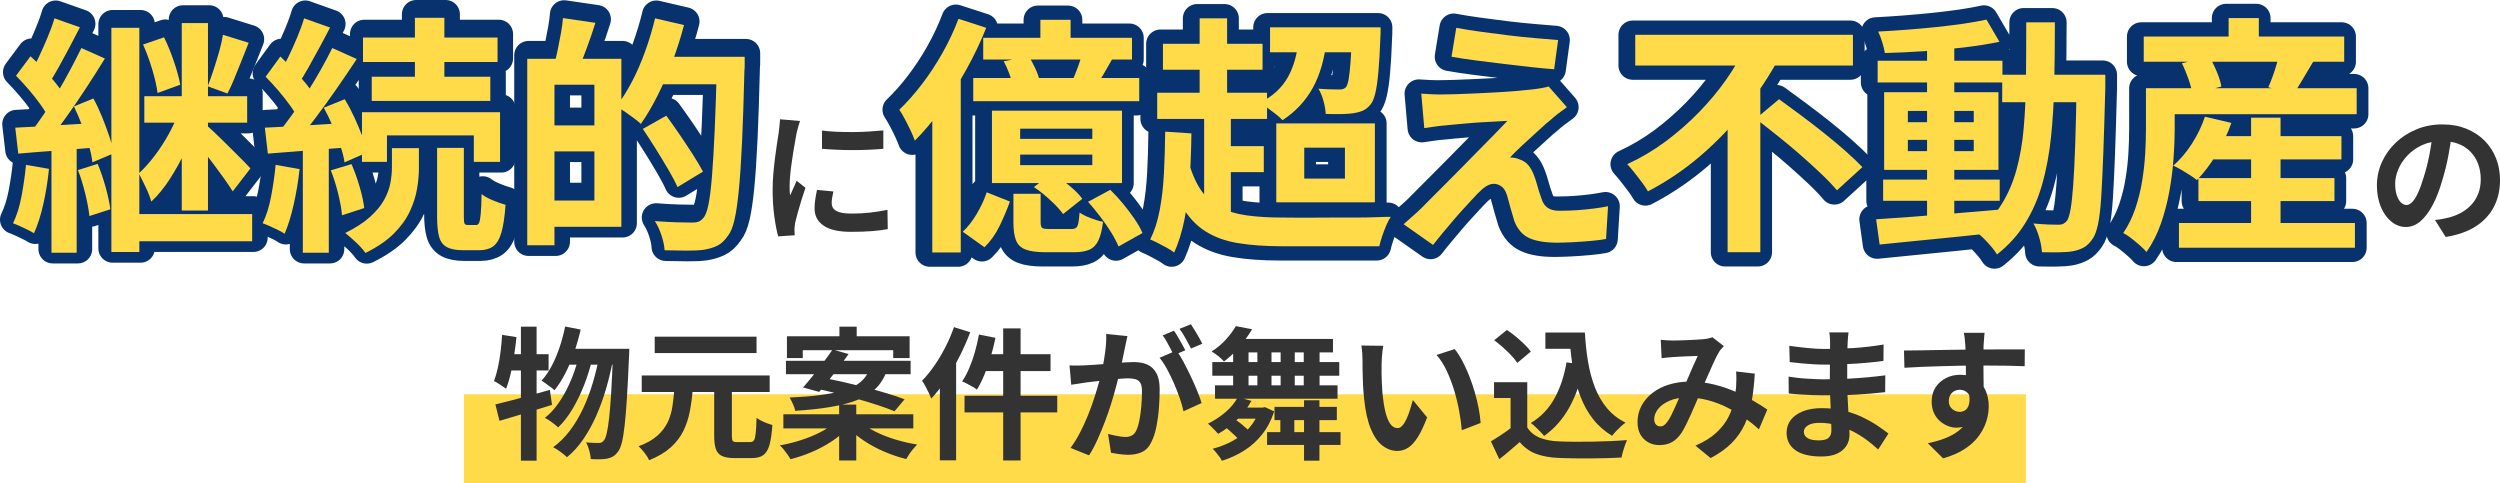 <?xml version="1.0" encoding="UTF-8"?>
<svg id="_繝｡繧､繝ｳ" data-name="繝｡繧､繝ｳ" xmlns="http://www.w3.org/2000/svg" viewBox="0 0 701.04 135.57">
  <defs>
    <style>
      .cls-1, .cls-2 {
        stroke-width: 0px;
      }

      .cls-1, .cls-3 {
        fill: #ffdb49;
      }

      .cls-2 {
        fill: #333;
      }

      .cls-3 {
        stroke: #07326e;
        stroke-linecap: round;
        stroke-linejoin: round;
        stroke-width: 8px;
      }
    </style>
  </defs>
  <g>
    <path class="cls-3" d="M7.64,45.23l6.44,1.12c-.33,3.36-.85,6.65-1.58,9.87-.72,3.22-1.6,5.95-2.62,8.19-.42-.28-.99-.59-1.71-.94-.72-.35-1.46-.7-2.21-1.05-.75-.35-1.4-.62-1.96-.81,1.03-2.1,1.82-4.62,2.38-7.56s.98-5.88,1.26-8.82ZM4.63,34.8c2.99-.14,6.5-.34,10.54-.6,4.04-.26,8.15-.5,12.35-.73l.14,6.86c-3.87.33-7.76.63-11.65.91-3.9.28-7.41.56-10.54.84l-.84-7.28ZM4.84,20.24l4.06-5.46c1.21,1.07,2.44,2.27,3.67,3.6,1.24,1.33,2.38,2.65,3.43,3.96,1.05,1.31,1.85,2.5,2.42,3.57l-4.41,6.23c-.51-1.12-1.27-2.38-2.27-3.78-1-1.4-2.11-2.81-3.33-4.23-1.21-1.42-2.4-2.72-3.57-3.89ZM15.62,4.14l7.14,2.52c-.93,1.82-1.9,3.68-2.9,5.56-1,1.89-1.98,3.7-2.94,5.43-.96,1.73-1.88,3.27-2.77,4.62l-5.53-2.24c.84-1.45,1.69-3.08,2.56-4.9.86-1.82,1.7-3.71,2.52-5.67.82-1.96,1.46-3.73,1.92-5.32ZM23.18,12.47l6.58,2.94c-1.63,2.66-3.4,5.44-5.29,8.33-1.89,2.89-3.78,5.66-5.67,8.29-1.89,2.64-3.67,4.98-5.35,7.04l-4.76-2.59c1.26-1.59,2.55-3.37,3.88-5.35,1.33-1.98,2.64-4.06,3.92-6.23,1.28-2.17,2.5-4.33,3.64-6.48,1.14-2.15,2.16-4.13,3.04-5.95ZM14.78,38.58h7.07v31.29h-7.07v-31.29ZM21.08,28.85l5.46-2.24c.89,1.63,1.7,3.37,2.45,5.21.75,1.84,1.41,3.64,2,5.39.58,1.75.99,3.35,1.23,4.79l-5.95,2.52c-.14-1.4-.48-3-1.02-4.79-.54-1.8-1.17-3.65-1.89-5.56-.72-1.91-1.48-3.69-2.27-5.32ZM22.2,46.7l5.53-1.75c.84,2.01,1.59,4.19,2.24,6.54.65,2.36,1.1,4.42,1.33,6.2l-5.88,1.89c-.19-1.77-.57-3.86-1.16-6.26-.58-2.4-1.27-4.61-2.06-6.62ZM31.58,6.8h7.84v62.86h-7.84V6.8ZM36.27,59.02h34.79v7.63h-34.79v-7.63ZM50.55,30.25l5.39,2.38c-.93,2.66-2.08,5.44-3.43,8.33-1.35,2.89-2.85,5.61-4.48,8.15-1.63,2.54-3.38,4.68-5.25,6.41-.33-1.17-.85-2.51-1.57-4.03-.72-1.52-1.37-2.81-1.93-3.88,1.49-1.35,2.98-3,4.44-4.94,1.47-1.94,2.8-3.99,3.99-6.16,1.19-2.17,2.13-4.26,2.83-6.26ZM40.47,11.49l5.88-2.03c1.03,2.1,1.96,4.39,2.8,6.86.84,2.47,1.42,4.62,1.75,6.44l-6.37,2.31c-.23-1.87-.73-4.07-1.5-6.62-.77-2.54-1.62-4.86-2.56-6.96ZM40.82,25.98h28.84v7.42h-28.84v-7.42ZM51.32,5.47h7.35v52.57h-7.35V5.47ZM57.97,33.89c.47.37,1.14.97,2.03,1.79.89.82,1.85,1.75,2.9,2.8s2.1,2.09,3.15,3.12c1.05,1.03,1.97,1.95,2.77,2.77.79.82,1.38,1.44,1.75,1.85l-4.97,6.44c-.61-.98-1.4-2.16-2.38-3.54-.98-1.38-2.03-2.81-3.15-4.3-1.12-1.49-2.22-2.89-3.29-4.2-1.07-1.31-1.98-2.4-2.73-3.29l3.92-3.43ZM62.87,8.76l7.21,2.24c-.65,1.68-1.33,3.38-2.03,5.11-.7,1.73-1.36,3.37-2,4.94-.63,1.56-1.27,2.95-1.92,4.17l-5.53-2.03c.51-1.31,1.05-2.81,1.61-4.51.56-1.7,1.08-3.42,1.57-5.15.49-1.73.85-3.31,1.08-4.76Z"/>
    <path class="cls-3" d="M77.64,45.23l6.72,1.19c-.37,3.36-.92,6.66-1.65,9.9-.72,3.24-1.58,5.99-2.56,8.23-.47-.33-1.07-.68-1.82-1.05-.75-.37-1.52-.74-2.31-1.08-.79-.35-1.47-.62-2.03-.81,1.03-2.1,1.82-4.62,2.38-7.56s.98-5.88,1.26-8.82ZM74.63,34.8c3.13-.14,6.81-.34,11.06-.6,4.25-.26,8.56-.52,12.95-.8l.14,6.86c-4.11.33-8.2.64-12.29.94-4.08.3-7.76.6-11.02.88l-.84-7.28ZM74.84,20.52l4.13-5.67c1.17,1.12,2.38,2.33,3.64,3.64,1.26,1.31,2.43,2.61,3.5,3.92,1.07,1.31,1.87,2.52,2.38,3.64l-4.48,6.37c-.51-1.12-1.27-2.38-2.27-3.78-1-1.4-2.11-2.81-3.33-4.23-1.21-1.42-2.4-2.72-3.57-3.88ZM93.53,12.47l6.86,3.08c-1.73,2.61-3.59,5.37-5.6,8.26-2.01,2.89-4.01,5.67-6.02,8.33-2.01,2.66-3.92,4.99-5.74,7l-4.83-2.66c1.31-1.59,2.67-3.37,4.1-5.35,1.42-1.98,2.82-4.06,4.2-6.23,1.38-2.17,2.67-4.33,3.89-6.48,1.21-2.15,2.26-4.13,3.15-5.95ZM85.62,4.14l7.28,2.59c-.93,1.82-1.91,3.67-2.94,5.56-1.03,1.89-2.03,3.71-3.01,5.46s-1.91,3.28-2.8,4.58l-5.6-2.31c.84-1.45,1.7-3.08,2.59-4.9.89-1.82,1.74-3.71,2.56-5.67.82-1.96,1.46-3.73,1.92-5.32ZM85.27,38.58h7.28v31.29h-7.28v-31.29ZM91.15,29.2l5.88-2.38c.93,1.54,1.82,3.22,2.66,5.04.84,1.82,1.59,3.58,2.24,5.29.65,1.7,1.12,3.23,1.4,4.58l-6.37,2.8c-.19-1.35-.58-2.92-1.19-4.69-.61-1.77-1.31-3.58-2.1-5.42-.79-1.84-1.63-3.58-2.52-5.22ZM93.11,46.77l5.81-1.75c.84,1.91,1.6,4.04,2.27,6.37.68,2.33,1.11,4.32,1.29,5.95l-6.23,2.03c-.14-1.68-.5-3.7-1.08-6.05-.58-2.36-1.27-4.54-2.06-6.54ZM110.26,40.54h7.56v5.67c0,1.77-.17,3.7-.52,5.77-.35,2.08-1.03,4.19-2.03,6.33-1,2.15-2.5,4.21-4.48,6.19-1.98,1.98-4.63,3.79-7.94,5.43-.61-.89-1.47-1.85-2.59-2.91-1.12-1.05-2.15-1.95-3.08-2.69,2.85-1.4,5.16-2.89,6.93-4.48,1.77-1.59,3.1-3.2,3.99-4.83.89-1.63,1.47-3.22,1.75-4.76s.42-2.99.42-4.34v-5.39ZM101.86,30.46h38.71v13.93h-7.35v-7.42h-24.36v7.42h-7v-13.93ZM102.14,9.53h37.73v6.86h-37.73v-6.86ZM104.59,20.52h33.25v6.79h-33.25v-6.79ZM116.7,4h8.26v19.81h-8.26V4ZM122.93,40.47h7.49v19.39c0,.98.07,1.6.21,1.85.14.26.44.38.91.38h2.38c.33,0,.58-.2.77-.59.19-.4.34-1.21.46-2.45.12-1.24.2-3.11.24-5.63.75.61,1.8,1.19,3.15,1.75,1.35.56,2.54.98,3.57,1.26-.23,3.31-.62,5.9-1.15,7.77-.54,1.87-1.31,3.16-2.31,3.89-1,.72-2.32,1.08-3.96,1.08h-4.48c-1.96,0-3.48-.29-4.55-.88-1.07-.58-1.8-1.55-2.17-2.91-.37-1.35-.56-3.2-.56-5.53v-19.39Z"/>
    <path class="cls-3" d="M148.2,15.48h7.63v52.29h-7.63V15.48ZM152.82,34.17h17.85v7.28h-17.85v-7.28ZM153.1,15.48h21.49v47.11h-21.49v-7.35h13.93V22.76h-13.93v-7.28ZM158.21,4.07l9.1,1.33c-.75,2.38-1.55,4.74-2.42,7.07-.86,2.33-1.65,4.32-2.35,5.95l-6.72-1.54c.33-1.21.64-2.57.94-4.06.3-1.49.59-3.01.88-4.55.28-1.54.47-2.94.56-4.2ZM184.04,4.14l8.12,1.89c-.89,3.41-1.97,6.81-3.25,10.22-1.28,3.41-2.68,6.61-4.2,9.62-1.52,3.01-3.07,5.63-4.66,7.88-.47-.47-1.13-1.02-2-1.65-.86-.63-1.73-1.25-2.59-1.85-.86-.61-1.62-1.07-2.27-1.4,1.54-2.01,3-4.33,4.38-6.96,1.38-2.64,2.61-5.48,3.71-8.54,1.1-3.06,2.02-6.12,2.77-9.21ZM180.61,35.15l6.58-3.71c1.17,1.59,2.4,3.34,3.71,5.25,1.31,1.91,2.54,3.78,3.71,5.6,1.17,1.82,2.12,3.43,2.87,4.83l-7.14,4.34c-.65-1.45-1.53-3.1-2.62-4.97-1.1-1.87-2.26-3.79-3.5-5.77-1.24-1.98-2.44-3.84-3.6-5.56ZM183.83,14.92h20.51v7.7h-20.51v-7.7ZM201.4,14.92h7.77v2.38c0,.61-.02,1.07-.07,1.4-.19,7.89-.41,14.57-.66,20.06-.26,5.48-.56,10.01-.91,13.58-.35,3.57-.76,6.36-1.23,8.36-.47,2.01-1.07,3.48-1.82,4.41-.93,1.35-1.94,2.29-3.01,2.8-1.07.51-2.31.89-3.71,1.12-1.35.19-3.02.27-5,.25-1.98-.02-4-.06-6.06-.1-.05-1.17-.33-2.53-.84-4.1-.51-1.56-1.14-2.93-1.89-4.09,2.24.19,4.33.3,6.27.35,1.94.05,3.35.07,4.23.07.7,0,1.27-.08,1.72-.25.44-.16.88-.48,1.29-.94.61-.61,1.11-1.85,1.5-3.75.4-1.89.73-4.56,1.02-8.02.28-3.45.54-7.82.77-13.09.23-5.27.44-11.55.63-18.83v-1.61Z"/>
  </g>
  <g>
    <path class="cls-3" d="M268.07,5.28l7.77,2.52c-1.54,3.87-3.38,7.75-5.53,11.62-2.15,3.87-4.45,7.52-6.9,10.96-2.45,3.43-4.98,6.45-7.6,9.06-.23-.7-.61-1.6-1.12-2.7-.51-1.1-1.06-2.19-1.65-3.29-.58-1.1-1.11-1.99-1.58-2.69,2.15-2.05,4.26-4.43,6.33-7.14,2.08-2.71,4-5.63,5.77-8.78,1.77-3.15,3.27-6.33,4.48-9.56ZM260.72,24.81l7.98-7.98v53.97h-7.98V24.81ZM275.98,53.93l6.51,2.59c-.79,2.19-1.75,4.46-2.87,6.79-1.12,2.33-2.54,4.34-4.27,6.02l-6.09-4.34c1.45-1.35,2.77-3.04,3.96-5.07,1.19-2.03,2.11-4.03,2.77-5.99ZM272.2,21.87h46.55v6.51h-46.55v-6.51ZM275,10.6h41.72v6.09h-41.72v-6.09ZM277.45,31.04h36.47v20.3h-36.47v-20.3ZM280.74,17.18l7.07-1.4c.61,1.03,1.2,2.16,1.78,3.4.58,1.24.97,2.32,1.16,3.25l-7.42,1.54c-.19-.89-.52-1.98-1.02-3.29-.49-1.31-1.02-2.47-1.58-3.5ZM283.47,54.35h7.63v7.98c0,.84.14,1.37.42,1.58.28.21.96.31,2.03.31h6.16c.56,0,.99-.1,1.29-.31.3-.21.52-.65.67-1.33.14-.68.26-1.67.35-2.98.7.51,1.71,1.03,3.04,1.54,1.33.51,2.51.86,3.54,1.05-.28,2.24-.71,3.98-1.29,5.21-.58,1.24-1.41,2.1-2.49,2.59-1.07.49-2.47.74-4.2.74h-8.19c-2.43,0-4.29-.26-5.6-.77-1.31-.51-2.19-1.39-2.66-2.62-.47-1.24-.7-2.88-.7-4.94v-8.05ZM285.36,36.08v2.87h20.23v-2.87h-20.23ZM285.36,43.36v2.94h20.23v-2.94h-20.23ZM289.21,52.46l5.11-3.92c1.54.98,3.13,2.13,4.76,3.46,1.63,1.33,2.87,2.58,3.71,3.75l-5.39,4.27c-.79-1.12-1.97-2.4-3.54-3.85-1.56-1.45-3.11-2.68-4.65-3.71ZM291.03,5.56h8.47v8.26h-8.47V5.56ZM302.86,14.59l8.33,1.96c-.84,1.49-1.66,2.92-2.45,4.27-.79,1.35-1.52,2.54-2.17,3.57l-6.51-1.82c.51-1.21,1.04-2.56,1.57-4.02.54-1.47.95-2.79,1.23-3.96ZM304.4,56.59l6.23-3.36c1.21,1.17,2.4,2.46,3.57,3.88,1.17,1.42,2.24,2.85,3.22,4.27.98,1.42,1.73,2.74,2.24,3.96l-6.72,3.78c-.47-1.17-1.15-2.48-2.06-3.95-.91-1.47-1.94-2.95-3.08-4.45-1.14-1.49-2.27-2.87-3.4-4.13Z"/>
    <path class="cls-3" d="M326.03,36.92l7.35.49c-.05,4.43-.21,8.7-.49,12.81-.28,4.11-.77,7.9-1.47,11.38s-1.66,6.54-2.87,9.21c-.47-.37-1.12-.79-1.96-1.26-.84-.47-1.69-.92-2.55-1.37-.86-.44-1.6-.78-2.21-1.02,1.17-2.33,2.05-5.09,2.66-8.26.61-3.17,1-6.63,1.19-10.36.19-3.73.3-7.61.35-11.62ZM323.79,26h30.8v7.35h-30.8v-7.35ZM325.4,12.28h27.93v7.28h-27.93v-7.28ZM332.26,44.13c.93,3.69,2.14,6.65,3.6,8.89,1.47,2.24,3.29,3.93,5.46,5.07,2.17,1.14,4.7,1.91,7.59,2.31,2.89.4,6.18.6,9.87.6.89,0,2.11.01,3.67.03,1.56.02,3.3.02,5.22,0,1.91-.02,3.91-.03,5.98-.03h6.12c2.01,0,3.83-.04,5.46-.1,1.63-.07,2.99-.1,4.06-.1-.42.61-.84,1.4-1.26,2.38s-.8,2-1.15,3.04c-.35,1.05-.62,2-.81,2.83h-27.3c-4.67,0-8.77-.29-12.32-.88-3.55-.58-6.6-1.69-9.17-3.33-2.57-1.63-4.75-3.97-6.54-7-1.8-3.03-3.3-7-4.52-11.9l6.02-1.82ZM335.69,5.14h7.7v24.71h-7.7V5.14ZM336.95,30.34h7.49v31.08h-7.49v-31.08ZM340.17,40.98h13.51v7.28h-13.51v-7.28ZM363.48,10.46l7.84.49c-.56,5.46-1.87,10.03-3.92,13.72-2.05,3.69-4.88,6.7-8.47,9.03-.42-.47-1.03-1.01-1.82-1.65-.79-.63-1.61-1.25-2.45-1.85-.84-.61-1.54-1.07-2.1-1.4,3.55-1.73,6.17-4.12,7.87-7.17,1.7-3.06,2.72-6.78,3.04-11.17ZM355.43,7.66h27.37v7h-27.37v-7ZM357.18,34.61h27.65v22.12h-27.65v-22.12ZM365.02,41.4v8.68h11.41v-8.68h-11.41ZM378.46,7.66h7.98c0,1.49-.02,2.45-.07,2.87-.14,3.92-.33,7.15-.56,9.69-.23,2.54-.52,4.54-.88,5.99-.35,1.45-.8,2.5-1.37,3.15-.65.79-1.36,1.35-2.13,1.68-.77.33-1.62.56-2.55.7-.89.14-2.02.22-3.39.25-1.38.02-2.86.01-4.45-.04-.05-1.12-.26-2.34-.63-3.67-.37-1.33-.84-2.46-1.4-3.4,1.21.09,2.33.15,3.36.17,1.03.02,1.8.04,2.31.04.93.05,1.61-.16,2.03-.63.33-.42.58-1.18.77-2.27.19-1.1.36-2.73.53-4.9.16-2.17.31-5,.46-8.5v-1.12Z"/>
    <path class="cls-3" d="M438.66,30.06c-.93.65-1.77,1.27-2.52,1.85-.75.58-1.42,1.15-2.03,1.71-.84.65-1.81,1.49-2.9,2.52-1.1,1.03-2.23,2.06-3.4,3.11-1.17,1.05-2.21,2.02-3.12,2.91-.91.89-1.58,1.56-2,2.03.28-.05.7-.02,1.26.07.56.09,1.03.23,1.4.42,1.03.33,1.87.88,2.52,1.65.65.77,1.21,1.81,1.68,3.11.23.61.46,1.29.67,2.06s.43,1.53.67,2.28c.23.75.47,1.42.7,2.03.33,1.07.89,1.89,1.68,2.45.79.56,1.87.84,3.22.84,1.82,0,3.54-.06,5.18-.17,1.63-.12,3.17-.27,4.62-.46,1.45-.19,2.75-.4,3.92-.63l-.56,9.17c-.93.19-2.25.36-3.96.52-1.7.16-3.45.29-5.25.38-1.8.09-3.3.14-4.51.14-3.31,0-5.92-.43-7.8-1.29-1.89-.86-3.28-2.44-4.17-4.73-.19-.7-.42-1.49-.7-2.38-.28-.89-.53-1.76-.74-2.62-.21-.86-.41-1.58-.59-2.14-.37-1.26-.91-2.13-1.61-2.62-.7-.49-1.4-.73-2.1-.73-.75,0-1.49.25-2.24.73-.75.49-1.54,1.18-2.38,2.06-.47.47-1.04,1.07-1.71,1.82-.68.75-1.45,1.59-2.31,2.52-.86.93-1.75,1.94-2.66,3.01-.91,1.07-1.85,2.19-2.83,3.36-.98,1.17-1.96,2.38-2.94,3.64l-8.26-5.81c.61-.56,1.33-1.2,2.17-1.92.84-.72,1.73-1.53,2.66-2.42.61-.61,1.47-1.48,2.59-2.62,1.12-1.14,2.42-2.44,3.88-3.88,1.47-1.45,3.01-3,4.62-4.66,1.61-1.66,3.23-3.3,4.87-4.94,1.63-1.63,3.16-3.19,4.58-4.65,1.42-1.47,2.67-2.77,3.75-3.89-.98.05-2.08.1-3.29.18-1.21.07-2.47.14-3.78.21-1.31.07-2.59.16-3.85.28-1.26.12-2.43.22-3.5.31-1.07.09-2.03.19-2.87.28-1.21.09-2.33.22-3.36.38-1.03.16-1.91.29-2.66.39l-.84-9.66c.79.05,1.8.1,3.01.17,1.21.07,2.45.08,3.71.04.65,0,1.74-.02,3.25-.07,1.52-.05,3.28-.12,5.29-.21,2.01-.09,4.05-.2,6.12-.31,2.08-.12,4.04-.26,5.88-.42,1.84-.16,3.32-.31,4.44-.45.65-.09,1.39-.21,2.21-.35.82-.14,1.41-.28,1.79-.42l5.11,5.81ZM407.65,7.8c1.96.37,4.2.73,6.72,1.08,2.52.35,5.12.69,7.81,1.02,2.68.33,5.25.59,7.7.8,2.45.21,4.56.39,6.33.53l-1.12,8.19c-1.82-.14-3.96-.34-6.41-.6-2.45-.26-4.99-.55-7.63-.88-2.64-.33-5.24-.65-7.8-.98-2.57-.33-4.88-.68-6.93-1.05l1.33-8.12Z"/>
    <path class="cls-3" d="M488.85,12.98l9.31,3.29c-2.66,4.9-5.82,9.68-9.49,14.35-3.66,4.67-7.78,8.97-12.36,12.92-4.57,3.94-9.54,7.31-14.91,10.12-.42-.75-.98-1.59-1.68-2.52-.7-.93-1.41-1.85-2.13-2.77-.72-.91-1.39-1.69-1.99-2.34,3.78-1.73,7.35-3.84,10.71-6.33,3.36-2.5,6.48-5.22,9.35-8.16,2.87-2.94,5.41-5.98,7.63-9.13,2.22-3.15,4.07-6.29,5.57-9.42ZM457.84,9.76h61.04v8.61h-61.04v-8.61ZM483.74,29.92l9.17-9.17v49.98h-9.17V29.92ZM491.65,33.28l6.51-5.46c1.87,1.35,3.88,2.83,6.05,4.44,2.17,1.61,4.34,3.28,6.51,5.01,2.17,1.73,4.19,3.42,6.05,5.07,1.87,1.66,3.45,3.16,4.76,4.52l-7.14,6.51c-1.17-1.4-2.65-2.95-4.44-4.65-1.8-1.7-3.73-3.46-5.81-5.29-2.08-1.82-4.2-3.59-6.37-5.32-2.17-1.73-4.21-3.34-6.12-4.83Z"/>
    <path class="cls-3" d="M525.39,61.49c2.94-.19,6.3-.42,10.08-.7,3.78-.28,7.78-.6,12.01-.95,4.22-.35,8.43-.71,12.63-1.08l.07,6.37c-3.97.42-7.97.84-12.01,1.26-4.04.42-7.91.81-11.62,1.16-3.71.35-7.11.69-10.19,1.02l-.98-7.07ZM525.81,17.04h35v6.09h-35v-6.09ZM556.33,5.49l3.64,6.23c-2.94.61-6.24,1.13-9.9,1.58-3.66.44-7.41.79-11.24,1.05-3.83.26-7.49.43-10.99.52-.14-.89-.38-1.9-.74-3.04-.35-1.14-.73-2.13-1.15-2.98,2.61-.14,5.3-.31,8.05-.52,2.75-.21,5.47-.46,8.16-.73,2.68-.28,5.23-.6,7.63-.94,2.4-.35,4.58-.74,6.54-1.16ZM527.35,50.36h32.69v5.95h-32.69v-5.95ZM527.63,25.86h32.06v21.77h-32.06v-21.77ZM534.28,31.11v3.15h18.48v-3.15h-18.48ZM534.28,39.23v3.15h18.48v-3.15h-18.48ZM539.67,12.14h7.63v50.19h-7.63V12.14ZM567.46,6.26h8.05c0,5.97-.06,11.64-.18,17.01-.12,5.37-.42,10.42-.91,15.15-.49,4.74-1.31,9.12-2.45,13.16-1.14,4.04-2.74,7.71-4.79,11.02-2.05,3.31-4.69,6.23-7.91,8.75-.42-.7-.97-1.45-1.65-2.24-.68-.79-1.38-1.55-2.1-2.27-.72-.72-1.43-1.32-2.13-1.78,2.94-2.24,5.32-4.82,7.14-7.74,1.82-2.92,3.22-6.16,4.2-9.73.98-3.57,1.66-7.49,2.03-11.76.37-4.27.58-8.87.63-13.79.05-4.92.07-10.19.07-15.79ZM560.74,20.96h24.29v7.7h-24.29v-7.7ZM581.6,20.96h8.05v3.71c-.19,7.19-.37,13.29-.56,18.3-.19,5.02-.38,9.15-.59,12.39-.21,3.24-.51,5.77-.91,7.6-.4,1.82-.88,3.13-1.44,3.92-.79,1.17-1.62,2-2.48,2.48-.86.49-1.88.85-3.04,1.08-1.07.19-2.38.29-3.92.31-1.54.02-3.15.01-4.83-.03-.05-1.17-.29-2.52-.73-4.06-.45-1.54-.99-2.87-1.65-3.99,1.49.14,2.87.23,4.13.28,1.26.05,2.22.07,2.87.07.56,0,1.03-.09,1.4-.28.37-.19.72-.49,1.05-.91.37-.56.7-1.65.98-3.25.28-1.61.52-3.92.74-6.93.21-3.01.4-6.9.56-11.65.16-4.76.29-10.52.39-17.29v-1.75Z"/>
    <path class="cls-3" d="M601.06,24.74h8.05v11.41c0,2.47-.11,5.2-.32,8.19-.21,2.99-.59,6.04-1.16,9.17-.56,3.13-1.35,6.17-2.38,9.14-1.03,2.96-2.38,5.63-4.06,8.01-.42-.51-1.04-1.13-1.86-1.85-.82-.72-1.64-1.41-2.48-2.06-.84-.65-1.56-1.12-2.17-1.4,1.45-2.15,2.59-4.48,3.43-7s1.47-5.09,1.89-7.7c.42-2.61.7-5.16.84-7.63.14-2.47.21-4.76.21-6.86v-11.41ZM600.43,10.25h56.21v7.07h-56.21v-7.07ZM605.68,24.74h54.46v7.28h-54.46v-7.28ZM617.58,32.72l7.42,1.75c-1.07,3.08-2.47,6.03-4.2,8.85-1.73,2.82-3.55,5.22-5.46,7.18-.51-.42-1.17-.89-1.96-1.4-.79-.51-1.61-1.01-2.45-1.5-.84-.49-1.59-.88-2.24-1.15,1.96-1.68,3.72-3.75,5.29-6.2,1.56-2.45,2.76-4.96,3.6-7.52ZM610.3,62.54h49.35v6.93h-49.35v-6.93ZM611.14,17.74l7.63-1.96c.75,1.26,1.46,2.69,2.13,4.31.68,1.61,1.11,3,1.29,4.17l-8.12,2.24c-.14-1.17-.49-2.57-1.05-4.2-.56-1.63-1.19-3.15-1.89-4.55ZM615.76,49.94h38.15v6.44h-38.15v-6.44ZM617.3,38.18h38.57v6.51h-38.57v-6.51ZM624.23,5.07h8.47v9.31h-8.47V5.07ZM630.53,33h8.26v33.81h-8.26v-33.81ZM638.51,15.08l9.59,1.96c-1.07,1.77-2.1,3.5-3.08,5.18-.98,1.68-1.89,3.1-2.73,4.27l-6.93-2.03c.42-.93.83-1.95,1.22-3.04.4-1.1.76-2.19,1.08-3.29.33-1.1.61-2.11.84-3.05Z"/>
  </g>
  <rect class="cls-1" x="130.09" y="110.57" width="438" height="25"/>
  <g>
    <path class="cls-1" d="M7.29,46.23l6.44,1.12c-.33,3.36-.85,6.65-1.58,9.87-.72,3.22-1.6,5.95-2.62,8.19-.42-.28-.99-.59-1.71-.94-.72-.35-1.46-.7-2.21-1.05-.75-.35-1.4-.62-1.96-.81,1.03-2.1,1.82-4.62,2.38-7.56.56-2.94.98-5.88,1.26-8.82ZM4.28,35.8c2.99-.14,6.5-.34,10.54-.6,4.04-.26,8.16-.5,12.36-.73l.14,6.86c-3.87.33-7.76.63-11.66.91-3.9.28-7.41.56-10.54.84l-.84-7.28ZM4.49,21.24l4.06-5.46c1.21,1.07,2.44,2.27,3.67,3.6,1.24,1.33,2.38,2.65,3.43,3.96,1.05,1.31,1.86,2.5,2.42,3.57l-4.41,6.23c-.51-1.12-1.27-2.38-2.27-3.78-1-1.4-2.11-2.81-3.33-4.23-1.21-1.42-2.4-2.72-3.57-3.89ZM15.27,5.14l7.14,2.52c-.93,1.82-1.9,3.68-2.9,5.56-1,1.89-1.98,3.7-2.94,5.43-.96,1.73-1.88,3.27-2.76,4.62l-5.53-2.24c.84-1.45,1.69-3.08,2.55-4.9.86-1.82,1.7-3.71,2.52-5.67.82-1.96,1.46-3.73,1.92-5.32ZM22.83,13.47l6.58,2.94c-1.63,2.66-3.39,5.44-5.29,8.33-1.89,2.89-3.78,5.66-5.67,8.29-1.89,2.64-3.67,4.98-5.35,7.04l-4.76-2.59c1.26-1.59,2.55-3.37,3.88-5.35,1.33-1.98,2.64-4.06,3.92-6.23,1.28-2.17,2.5-4.33,3.64-6.48,1.14-2.15,2.16-4.13,3.04-5.95ZM14.43,39.58h7.07v31.29h-7.07v-31.29ZM20.73,29.85l5.46-2.24c.89,1.63,1.7,3.37,2.45,5.21.75,1.84,1.41,3.64,2,5.39.58,1.75.99,3.35,1.22,4.79l-5.95,2.52c-.14-1.4-.48-3-1.01-4.79-.54-1.8-1.17-3.65-1.89-5.56-.72-1.91-1.48-3.69-2.28-5.32ZM21.85,47.7l5.53-1.75c.84,2.01,1.59,4.19,2.24,6.54.65,2.36,1.1,4.42,1.33,6.2l-5.88,1.89c-.19-1.77-.57-3.86-1.16-6.26-.58-2.4-1.27-4.61-2.06-6.62ZM31.23,7.8h7.84v62.86h-7.84V7.8ZM35.92,60.02h34.79v7.63h-34.79v-7.63ZM50.2,31.25l5.39,2.38c-.93,2.66-2.08,5.44-3.43,8.33-1.35,2.89-2.85,5.61-4.48,8.15-1.63,2.54-3.38,4.68-5.25,6.41-.33-1.17-.85-2.51-1.58-4.03-.72-1.52-1.37-2.81-1.92-3.88,1.49-1.35,2.97-3,4.44-4.94,1.47-1.94,2.8-3.99,3.99-6.16,1.19-2.17,2.13-4.26,2.83-6.26ZM40.12,12.49l5.88-2.03c1.03,2.1,1.96,4.39,2.8,6.86.84,2.47,1.42,4.62,1.75,6.44l-6.37,2.31c-.23-1.87-.74-4.07-1.5-6.62-.77-2.54-1.62-4.86-2.56-6.96ZM40.47,26.98h28.84v7.42h-28.84v-7.42ZM50.97,6.47h7.35v52.57h-7.35V6.47ZM57.62,34.89c.47.37,1.14.97,2.03,1.79.89.82,1.86,1.75,2.91,2.8,1.05,1.05,2.1,2.09,3.15,3.12,1.05,1.03,1.97,1.95,2.77,2.77.79.82,1.38,1.44,1.75,1.85l-4.97,6.44c-.61-.98-1.4-2.16-2.38-3.54-.98-1.38-2.03-2.81-3.15-4.3-1.12-1.49-2.22-2.89-3.29-4.2-1.07-1.31-1.98-2.4-2.73-3.29l3.92-3.43ZM62.52,9.76l7.21,2.24c-.65,1.68-1.33,3.38-2.03,5.11-.7,1.73-1.36,3.37-2,4.94-.63,1.56-1.27,2.95-1.92,4.17l-5.53-2.03c.51-1.31,1.05-2.81,1.61-4.51.56-1.7,1.08-3.42,1.58-5.15.49-1.73.85-3.31,1.08-4.76Z"/>
    <path class="cls-1" d="M77.29,46.23l6.72,1.19c-.37,3.36-.92,6.66-1.65,9.9-.72,3.24-1.58,5.99-2.55,8.23-.47-.33-1.07-.68-1.82-1.05-.75-.37-1.52-.74-2.31-1.08-.79-.35-1.47-.62-2.03-.81,1.03-2.1,1.82-4.62,2.38-7.56.56-2.94.98-5.88,1.26-8.82ZM74.28,35.8c3.13-.14,6.81-.34,11.06-.6,4.25-.26,8.56-.52,12.95-.8l.14,6.86c-4.11.33-8.2.64-12.29.94-4.08.3-7.76.6-11.03.88l-.84-7.28ZM74.49,21.52l4.13-5.67c1.17,1.12,2.38,2.33,3.64,3.64,1.26,1.31,2.43,2.61,3.5,3.92,1.07,1.31,1.87,2.52,2.38,3.64l-4.48,6.37c-.51-1.12-1.27-2.38-2.27-3.78-1-1.4-2.11-2.81-3.33-4.23-1.21-1.42-2.4-2.72-3.57-3.88ZM93.18,13.47l6.86,3.08c-1.73,2.61-3.59,5.37-5.6,8.26-2.01,2.89-4.01,5.67-6.02,8.33-2.01,2.66-3.92,4.99-5.74,7l-4.83-2.66c1.31-1.59,2.67-3.37,4.09-5.35,1.42-1.98,2.82-4.06,4.2-6.23,1.38-2.17,2.67-4.33,3.88-6.48,1.21-2.15,2.26-4.13,3.15-5.95ZM85.27,5.14l7.28,2.59c-.93,1.82-1.91,3.67-2.94,5.56-1.03,1.89-2.03,3.71-3.01,5.46-.98,1.75-1.91,3.28-2.8,4.58l-5.6-2.31c.84-1.45,1.7-3.08,2.59-4.9s1.74-3.71,2.56-5.67c.82-1.96,1.46-3.73,1.92-5.32ZM84.92,39.58h7.28v31.29h-7.28v-31.29ZM90.8,30.2l5.88-2.38c.93,1.54,1.82,3.22,2.66,5.04.84,1.82,1.59,3.58,2.24,5.29.65,1.7,1.12,3.23,1.4,4.58l-6.37,2.8c-.19-1.35-.58-2.92-1.19-4.69-.61-1.77-1.31-3.58-2.1-5.42-.79-1.84-1.63-3.58-2.52-5.22ZM92.76,47.77l5.81-1.75c.84,1.91,1.6,4.04,2.28,6.37.68,2.33,1.11,4.32,1.29,5.95l-6.23,2.03c-.14-1.68-.5-3.7-1.08-6.05-.58-2.36-1.27-4.54-2.06-6.54ZM109.91,41.54h7.56v5.67c0,1.77-.17,3.7-.53,5.77-.35,2.08-1.03,4.19-2.03,6.33-1,2.15-2.5,4.21-4.48,6.19-1.98,1.98-4.63,3.79-7.95,5.43-.61-.89-1.47-1.85-2.59-2.91-1.12-1.05-2.15-1.95-3.08-2.69,2.85-1.4,5.16-2.89,6.93-4.48,1.77-1.59,3.1-3.2,3.99-4.83.89-1.63,1.47-3.22,1.75-4.76.28-1.54.42-2.99.42-4.34v-5.39ZM101.51,31.46h38.71v13.93h-7.35v-7.42h-24.36v7.42h-7v-13.93ZM101.79,10.53h37.73v6.86h-37.73v-6.86ZM104.24,21.52h33.25v6.79h-33.25v-6.79ZM116.35,5h8.26v19.81h-8.26V5ZM122.58,41.47h7.49v19.39c0,.98.07,1.6.21,1.85.14.26.44.38.91.38h2.38c.33,0,.58-.2.77-.59.19-.4.34-1.21.46-2.45.12-1.24.2-3.11.24-5.63.75.61,1.8,1.19,3.15,1.75,1.35.56,2.54.98,3.57,1.26-.23,3.31-.62,5.9-1.16,7.77-.54,1.87-1.31,3.16-2.31,3.89-1,.72-2.32,1.08-3.96,1.08h-4.48c-1.96,0-3.48-.29-4.55-.88-1.07-.58-1.8-1.55-2.17-2.91-.37-1.35-.56-3.2-.56-5.53v-19.39Z"/>
    <path class="cls-1" d="M147.85,16.48h7.63v52.29h-7.63V16.48ZM152.47,35.17h17.85v7.28h-17.85v-7.28ZM152.75,16.48h21.49v47.11h-21.49v-7.35h13.93V23.76h-13.93v-7.28ZM157.86,5.07l9.1,1.33c-.75,2.38-1.55,4.74-2.42,7.07-.86,2.33-1.65,4.32-2.35,5.95l-6.72-1.54c.33-1.21.64-2.57.95-4.06.3-1.49.59-3.01.88-4.55.28-1.54.47-2.94.56-4.2ZM183.69,5.14l8.12,1.89c-.89,3.41-1.97,6.81-3.25,10.22-1.28,3.41-2.68,6.61-4.2,9.62-1.52,3.01-3.07,5.63-4.66,7.88-.47-.47-1.13-1.02-2-1.65-.86-.63-1.73-1.25-2.59-1.85-.86-.61-1.62-1.07-2.27-1.4,1.54-2.01,3-4.33,4.38-6.96,1.38-2.64,2.61-5.48,3.71-8.54,1.1-3.06,2.02-6.12,2.76-9.21ZM180.26,36.15l6.58-3.71c1.17,1.59,2.4,3.34,3.71,5.25,1.31,1.91,2.54,3.78,3.71,5.6,1.17,1.82,2.12,3.43,2.87,4.83l-7.14,4.34c-.65-1.45-1.53-3.1-2.62-4.97-1.1-1.87-2.26-3.79-3.5-5.77-1.24-1.98-2.44-3.84-3.6-5.56ZM183.48,15.92h20.51v7.7h-20.51v-7.7ZM201.05,15.92h7.77v2.38c0,.61-.02,1.07-.07,1.4-.19,7.89-.41,14.57-.66,20.06-.26,5.48-.56,10.01-.91,13.58-.35,3.57-.76,6.36-1.23,8.36-.47,2.01-1.07,3.48-1.82,4.41-.93,1.35-1.94,2.29-3.01,2.8-1.07.51-2.31.89-3.71,1.12-1.35.19-3.02.27-5,.25-1.98-.02-4-.06-6.05-.1-.05-1.17-.33-2.53-.84-4.1-.51-1.56-1.14-2.93-1.89-4.09,2.24.19,4.33.3,6.27.35,1.94.05,3.35.07,4.23.07.7,0,1.27-.08,1.72-.25.44-.16.88-.48,1.29-.94.61-.61,1.11-1.85,1.5-3.75.4-1.89.73-4.56,1.01-8.02.28-3.45.54-7.82.77-13.09.23-5.27.44-11.55.63-18.83v-1.61Z"/>
    <path class="cls-2" d="M224.34,33.93c-.11.27-.23.64-.36,1.12s-.26.95-.38,1.4c-.12.45-.21.8-.26,1.04-.08.56-.21,1.29-.38,2.18-.17.89-.35,1.89-.52,3-.17,1.11-.34,2.23-.5,3.38-.16,1.15-.29,2.25-.38,3.32-.09,1.07-.14,2-.14,2.8,0,.37,0,.8.02,1.28s.06.92.14,1.32c.19-.45.39-.91.6-1.36.21-.45.43-.91.64-1.38.21-.47.4-.91.56-1.34l2.48,1.96c-.37,1.09-.75,2.27-1.14,3.52s-.73,2.43-1.04,3.54c-.31,1.11-.54,2.02-.7,2.74-.05.29-.1.63-.14,1-.04.37-.06.67-.06.88s0,.47.02.78c.01.31.03.59.06.86l-4.64.32c-.4-1.39-.76-3.23-1.08-5.54-.32-2.31-.48-4.82-.48-7.54,0-1.49.07-3.01.2-4.56.13-1.55.29-3.03.48-4.46.19-1.43.37-2.73.54-3.9.17-1.17.33-2.15.46-2.92.05-.56.13-1.19.22-1.9.09-.71.15-1.38.18-2.02l5.6.48ZM233.7,53.69c-.16.67-.28,1.26-.36,1.78s-.12,1.05-.12,1.58c0,.43.11.82.32,1.18.21.36.54.67.98.92.44.25,1.01.44,1.72.56.71.12,1.57.18,2.58.18,1.79,0,3.47-.09,5.04-.26,1.57-.17,3.24-.43,5-.78l.08,5.4c-1.28.24-2.75.43-4.42.56-1.67.13-3.63.2-5.9.2-3.44,0-6-.58-7.68-1.74-1.68-1.16-2.52-2.77-2.52-4.82,0-.77.06-1.58.18-2.42s.29-1.77.5-2.78l4.6.44ZM230.5,36.61c1.23.16,2.61.27,4.14.34,1.53.07,3.09.09,4.68.08,1.59-.01,3.11-.07,4.58-.16,1.47-.09,2.73-.19,3.8-.3v5.16c-1.23.11-2.57.19-4.04.26-1.47.07-2.97.1-4.52.1s-3.06-.03-4.54-.1c-1.48-.07-2.85-.15-4.1-.26v-5.12Z"/>
    <path class="cls-1" d="M268.78,5.28l7.77,2.52c-1.54,3.87-3.38,7.75-5.53,11.62-2.15,3.87-4.45,7.52-6.89,10.96-2.45,3.43-4.98,6.45-7.6,9.06-.23-.7-.61-1.6-1.12-2.7-.51-1.1-1.06-2.19-1.65-3.29-.58-1.1-1.11-1.99-1.58-2.69,2.15-2.05,4.26-4.43,6.33-7.14,2.08-2.71,4-5.63,5.78-8.78,1.77-3.15,3.27-6.33,4.48-9.56ZM261.43,24.81l7.98-7.98v53.97h-7.98V24.81ZM276.69,53.93l6.51,2.59c-.79,2.19-1.75,4.46-2.87,6.79-1.12,2.33-2.54,4.34-4.27,6.02l-6.09-4.34c1.45-1.35,2.76-3.04,3.96-5.07,1.19-2.03,2.11-4.03,2.76-5.99ZM272.91,21.87h46.55v6.51h-46.55v-6.51ZM275.71,10.6h41.72v6.09h-41.72v-6.09ZM278.16,31.04h36.47v20.3h-36.47v-20.3ZM281.45,17.18l7.07-1.4c.61,1.03,1.2,2.16,1.79,3.4.58,1.24.97,2.32,1.16,3.25l-7.42,1.54c-.19-.89-.53-1.98-1.02-3.29-.49-1.31-1.01-2.47-1.58-3.5ZM284.18,54.35h7.63v7.98c0,.84.14,1.37.42,1.58s.96.31,2.03.31h6.16c.56,0,.99-.1,1.29-.31.3-.21.52-.65.67-1.33.14-.68.26-1.67.35-2.98.7.51,1.71,1.03,3.04,1.54,1.33.51,2.51.86,3.54,1.05-.28,2.24-.71,3.98-1.29,5.21-.58,1.24-1.41,2.1-2.49,2.59-1.07.49-2.47.74-4.2.74h-8.19c-2.43,0-4.29-.26-5.6-.77-1.31-.51-2.19-1.39-2.66-2.62-.47-1.24-.7-2.88-.7-4.94v-8.05ZM286.07,36.08v2.87h20.23v-2.87h-20.23ZM286.07,43.36v2.94h20.23v-2.94h-20.23ZM289.92,52.46l5.11-3.92c1.54.98,3.13,2.13,4.76,3.46,1.63,1.33,2.87,2.58,3.71,3.75l-5.39,4.27c-.79-1.12-1.97-2.4-3.54-3.85-1.56-1.45-3.11-2.68-4.65-3.71ZM291.74,5.56h8.47v8.26h-8.47V5.56ZM303.57,14.59l8.33,1.96c-.84,1.49-1.66,2.92-2.45,4.27-.79,1.35-1.52,2.54-2.17,3.57l-6.51-1.82c.51-1.21,1.04-2.56,1.58-4.02.54-1.47.95-2.79,1.22-3.96ZM305.11,56.59l6.23-3.36c1.21,1.17,2.4,2.46,3.57,3.88,1.17,1.42,2.24,2.85,3.22,4.27.98,1.42,1.73,2.74,2.24,3.96l-6.72,3.78c-.47-1.17-1.15-2.48-2.06-3.95-.91-1.47-1.94-2.95-3.08-4.45-1.14-1.49-2.28-2.87-3.4-4.13Z"/>
    <path class="cls-1" d="M326.74,36.92l7.35.49c-.05,4.43-.21,8.7-.49,12.81-.28,4.11-.77,7.9-1.47,11.38s-1.66,6.54-2.87,9.21c-.47-.37-1.12-.79-1.96-1.26-.84-.47-1.69-.92-2.55-1.37-.86-.44-1.6-.78-2.21-1.02,1.17-2.33,2.05-5.09,2.66-8.26.61-3.17,1-6.63,1.19-10.36.19-3.73.3-7.61.35-11.62ZM324.5,26h30.8v7.35h-30.8v-7.35ZM326.11,12.28h27.93v7.28h-27.93v-7.28ZM332.97,44.13c.93,3.69,2.13,6.65,3.6,8.89,1.47,2.24,3.29,3.93,5.46,5.07,2.17,1.14,4.7,1.91,7.59,2.31,2.89.4,6.18.6,9.87.6.89,0,2.11.01,3.67.03,1.56.02,3.3.02,5.21,0,1.91-.02,3.91-.03,5.99-.03h6.12c2.01,0,3.83-.04,5.46-.1,1.63-.07,2.99-.1,4.06-.1-.42.61-.84,1.4-1.26,2.38s-.8,2-1.16,3.04c-.35,1.05-.62,2-.8,2.83h-27.3c-4.67,0-8.77-.29-12.32-.88-3.55-.58-6.6-1.69-9.17-3.33-2.57-1.63-4.75-3.97-6.54-7-1.8-3.03-3.3-7-4.52-11.9l6.02-1.82ZM336.4,5.14h7.7v24.71h-7.7V5.14ZM337.66,30.34h7.49v31.08h-7.49v-31.08ZM340.88,40.98h13.51v7.28h-13.51v-7.28ZM364.19,10.46l7.84.49c-.56,5.46-1.87,10.03-3.92,13.72-2.05,3.69-4.88,6.7-8.47,9.03-.42-.47-1.03-1.01-1.82-1.65-.79-.63-1.61-1.25-2.45-1.85-.84-.61-1.54-1.07-2.1-1.4,3.55-1.73,6.17-4.12,7.88-7.17,1.7-3.06,2.72-6.78,3.04-11.17ZM356.14,7.66h27.37v7h-27.37v-7ZM357.89,34.61h27.65v22.12h-27.65v-22.12ZM365.73,41.4v8.68h11.41v-8.68h-11.41ZM379.17,7.66h7.98c0,1.49-.02,2.45-.07,2.87-.14,3.92-.33,7.15-.56,9.69-.23,2.54-.52,4.54-.88,5.99-.35,1.45-.8,2.5-1.37,3.15-.65.79-1.36,1.35-2.13,1.68-.77.33-1.62.56-2.55.7-.89.14-2.02.22-3.4.25-1.38.02-2.86.01-4.44-.04-.05-1.12-.26-2.34-.63-3.67-.37-1.33-.84-2.46-1.4-3.4,1.21.09,2.33.15,3.36.17,1.03.02,1.8.04,2.31.04.93.05,1.61-.16,2.03-.63.33-.42.58-1.18.77-2.27.19-1.1.36-2.73.53-4.9.16-2.17.31-5,.46-8.5v-1.12Z"/>
    <path class="cls-1" d="M439.37,30.06c-.93.65-1.77,1.27-2.52,1.85-.75.58-1.42,1.15-2.03,1.71-.84.65-1.81,1.49-2.91,2.52-1.1,1.03-2.23,2.06-3.39,3.11-1.17,1.05-2.21,2.02-3.12,2.91-.91.89-1.58,1.56-2,2.03.28-.05.7-.02,1.26.07.56.09,1.03.23,1.4.42,1.03.33,1.87.88,2.52,1.65s1.21,1.81,1.68,3.11c.23.61.46,1.29.67,2.06s.43,1.53.67,2.28c.23.75.47,1.42.7,2.03.33,1.07.89,1.89,1.68,2.45.79.56,1.87.84,3.22.84,1.82,0,3.55-.06,5.18-.17,1.63-.12,3.17-.27,4.62-.46,1.45-.19,2.75-.4,3.92-.63l-.56,9.17c-.93.19-2.25.36-3.96.52-1.7.16-3.45.29-5.25.38-1.8.09-3.3.14-4.51.14-3.31,0-5.92-.43-7.81-1.29-1.89-.86-3.28-2.44-4.17-4.73-.19-.7-.42-1.49-.7-2.38-.28-.89-.53-1.76-.74-2.62-.21-.86-.41-1.58-.59-2.14-.37-1.26-.91-2.13-1.61-2.62-.7-.49-1.4-.73-2.1-.73-.75,0-1.49.25-2.24.73-.75.49-1.54,1.18-2.38,2.06-.47.47-1.04,1.07-1.71,1.82-.68.75-1.45,1.59-2.31,2.52-.86.93-1.75,1.94-2.66,3.01-.91,1.07-1.85,2.19-2.83,3.36-.98,1.17-1.96,2.38-2.94,3.64l-8.26-5.81c.61-.56,1.33-1.2,2.17-1.92.84-.72,1.73-1.53,2.66-2.42.61-.61,1.47-1.48,2.59-2.62,1.12-1.14,2.41-2.44,3.88-3.88,1.47-1.45,3.01-3,4.62-4.66,1.61-1.66,3.23-3.3,4.86-4.94,1.63-1.63,3.16-3.19,4.58-4.65,1.42-1.47,2.67-2.77,3.75-3.89-.98.05-2.08.1-3.29.18-1.21.07-2.47.14-3.78.21-1.31.07-2.59.16-3.85.28-1.26.12-2.43.22-3.5.31-1.07.09-2.03.19-2.87.28-1.21.09-2.33.22-3.36.38-1.03.16-1.91.29-2.66.39l-.84-9.66c.79.05,1.8.1,3.01.17,1.21.07,2.45.08,3.71.04.65,0,1.74-.02,3.25-.07,1.52-.05,3.28-.12,5.29-.21,2.01-.09,4.05-.2,6.12-.31,2.08-.12,4.04-.26,5.88-.42,1.84-.16,3.33-.31,4.45-.45.65-.09,1.39-.21,2.21-.35.82-.14,1.41-.28,1.79-.42l5.11,5.81ZM408.36,7.8c1.96.37,4.2.73,6.72,1.08,2.52.35,5.12.69,7.81,1.02,2.68.33,5.25.59,7.7.8,2.45.21,4.56.39,6.33.53l-1.12,8.19c-1.82-.14-3.95-.34-6.4-.6-2.45-.26-4.99-.55-7.63-.88-2.64-.33-5.24-.65-7.81-.98-2.57-.33-4.88-.68-6.93-1.05l1.33-8.12Z"/>
    <path class="cls-1" d="M489.56,12.98l9.31,3.29c-2.66,4.9-5.82,9.68-9.49,14.35-3.66,4.67-7.78,8.97-12.36,12.92-4.57,3.94-9.54,7.31-14.91,10.12-.42-.75-.98-1.59-1.68-2.52-.7-.93-1.41-1.85-2.13-2.77-.72-.91-1.39-1.69-2-2.34,3.78-1.73,7.35-3.84,10.71-6.33,3.36-2.5,6.48-5.22,9.35-8.16,2.87-2.94,5.41-5.98,7.63-9.13,2.22-3.15,4.07-6.29,5.56-9.42ZM458.55,9.76h61.04v8.61h-61.04v-8.61ZM484.45,29.92l9.17-9.17v49.98h-9.17V29.92ZM492.36,33.28l6.51-5.46c1.87,1.35,3.88,2.83,6.05,4.44,2.17,1.61,4.34,3.28,6.51,5.01,2.17,1.73,4.19,3.42,6.06,5.07,1.87,1.66,3.45,3.16,4.76,4.52l-7.14,6.51c-1.17-1.4-2.65-2.95-4.44-4.65-1.8-1.7-3.73-3.46-5.81-5.29-2.08-1.82-4.2-3.59-6.37-5.32-2.17-1.73-4.21-3.34-6.12-4.83Z"/>
    <path class="cls-1" d="M526.1,61.49c2.94-.19,6.3-.42,10.08-.7,3.78-.28,7.78-.6,12-.95s8.44-.71,12.63-1.08l.07,6.37c-3.97.42-7.97.84-12,1.26-4.04.42-7.91.81-11.62,1.16s-7.1.69-10.18,1.02l-.98-7.07ZM526.52,17.04h35v6.09h-35v-6.09ZM557.04,5.49l3.64,6.23c-2.94.61-6.24,1.13-9.91,1.58-3.66.44-7.41.79-11.23,1.05-3.83.26-7.49.43-10.99.52-.14-.89-.38-1.9-.74-3.04-.35-1.14-.73-2.13-1.15-2.98,2.61-.14,5.3-.31,8.05-.52,2.75-.21,5.47-.46,8.16-.73,2.68-.28,5.23-.6,7.63-.94,2.4-.35,4.58-.74,6.54-1.16ZM528.06,50.36h32.69v5.95h-32.69v-5.95ZM528.34,25.86h32.06v21.77h-32.06v-21.77ZM534.99,31.11v3.15h18.48v-3.15h-18.48ZM534.99,39.23v3.15h18.48v-3.15h-18.48ZM540.38,12.14h7.63v50.19h-7.63V12.14ZM568.17,6.26h8.05c0,5.97-.06,11.64-.17,17.01-.12,5.37-.42,10.42-.91,15.15-.49,4.74-1.31,9.12-2.45,13.16-1.14,4.04-2.74,7.71-4.79,11.02-2.05,3.31-4.69,6.23-7.91,8.75-.42-.7-.97-1.45-1.64-2.24-.68-.79-1.38-1.55-2.1-2.27-.72-.72-1.43-1.32-2.13-1.78,2.94-2.24,5.32-4.82,7.14-7.74,1.82-2.92,3.22-6.16,4.2-9.73.98-3.57,1.66-7.49,2.03-11.76.37-4.27.58-8.87.63-13.79.05-4.92.07-10.19.07-15.79ZM561.45,20.96h24.29v7.7h-24.29v-7.7ZM582.31,20.96h8.05v3.71c-.19,7.19-.37,13.29-.56,18.3-.19,5.02-.38,9.15-.59,12.39-.21,3.24-.51,5.77-.91,7.6-.4,1.82-.88,3.13-1.44,3.92-.79,1.17-1.62,2-2.48,2.48-.86.49-1.88.85-3.04,1.08-1.07.19-2.38.29-3.92.31-1.54.02-3.15.01-4.83-.03-.05-1.17-.29-2.52-.74-4.06-.44-1.54-.99-2.87-1.64-3.99,1.49.14,2.87.23,4.13.28,1.26.05,2.22.07,2.87.07.56,0,1.03-.09,1.4-.28.37-.19.72-.49,1.05-.91.37-.56.7-1.65.98-3.25.28-1.61.52-3.92.74-6.93.21-3.01.4-6.9.56-11.65.16-4.76.29-10.52.38-17.29v-1.75Z"/>
    <path class="cls-1" d="M601.77,24.74h8.05v11.41c0,2.47-.11,5.2-.32,8.19-.21,2.99-.59,6.04-1.15,9.17-.56,3.13-1.35,6.17-2.38,9.14-1.03,2.96-2.38,5.63-4.06,8.01-.42-.51-1.04-1.13-1.86-1.85-.82-.72-1.64-1.41-2.49-2.06-.84-.65-1.56-1.12-2.17-1.4,1.45-2.15,2.59-4.48,3.43-7s1.47-5.09,1.89-7.7c.42-2.61.7-5.16.84-7.63.14-2.47.21-4.76.21-6.86v-11.41ZM601.14,10.25h56.21v7.07h-56.21v-7.07ZM606.39,24.74h54.46v7.28h-54.46v-7.28ZM618.29,32.72l7.42,1.75c-1.07,3.08-2.47,6.03-4.2,8.85-1.73,2.82-3.55,5.22-5.46,7.18-.51-.42-1.17-.89-1.96-1.4-.79-.51-1.61-1.01-2.45-1.5-.84-.49-1.59-.88-2.24-1.15,1.96-1.68,3.72-3.75,5.28-6.2,1.56-2.45,2.77-4.96,3.61-7.52ZM611.01,62.54h49.35v6.93h-49.35v-6.93ZM611.85,17.74l7.63-1.96c.75,1.26,1.46,2.69,2.13,4.31.68,1.61,1.11,3,1.29,4.17l-8.12,2.24c-.14-1.17-.49-2.57-1.05-4.2-.56-1.63-1.19-3.15-1.89-4.55ZM616.47,49.94h38.15v6.44h-38.15v-6.44ZM618.01,38.18h38.57v6.51h-38.57v-6.51ZM624.94,5.07h8.47v9.31h-8.47V5.07ZM631.24,33h8.26v33.81h-8.26v-33.81ZM639.22,15.08l9.59,1.96c-1.07,1.77-2.1,3.5-3.08,5.18-.98,1.68-1.89,3.1-2.73,4.27l-6.93-2.03c.42-.93.83-1.95,1.22-3.04.4-1.1.76-2.19,1.08-3.29.33-1.1.61-2.11.84-3.05Z"/>
    <path class="cls-2" d="M687.6,37.17c-.27,2.03-.61,4.19-1.04,6.48-.43,2.29-1,4.61-1.72,6.96-.77,2.69-1.68,5.01-2.72,6.96-1.04,1.95-2.18,3.45-3.42,4.5-1.24,1.05-2.59,1.58-4.06,1.58s-2.82-.5-4.06-1.5-2.23-2.38-2.96-4.14c-.73-1.76-1.1-3.76-1.1-6s.47-4.51,1.4-6.56c.93-2.05,2.23-3.87,3.9-5.46,1.67-1.59,3.61-2.83,5.84-3.74,2.23-.91,4.63-1.36,7.22-1.36s4.71.4,6.7,1.2c1.99.8,3.69,1.91,5.1,3.32,1.41,1.41,2.49,3.07,3.24,4.96.75,1.89,1.12,3.93,1.12,6.12,0,2.8-.57,5.31-1.72,7.52-1.15,2.21-2.85,4.04-5.1,5.48-2.25,1.44-5.06,2.43-8.42,2.96l-3-4.76c.77-.08,1.45-.17,2.04-.28.59-.11,1.15-.23,1.68-.36,1.28-.32,2.47-.78,3.58-1.38s2.07-1.35,2.9-2.24c.83-.89,1.47-1.94,1.94-3.14.47-1.2.7-2.52.7-3.96,0-1.57-.24-3.01-.72-4.32-.48-1.31-1.19-2.45-2.12-3.42-.93-.97-2.07-1.72-3.4-2.24-1.33-.52-2.87-.78-4.6-.78-2.13,0-4.01.38-5.64,1.14-1.63.76-3,1.74-4.12,2.94-1.12,1.2-1.97,2.49-2.54,3.88-.57,1.39-.86,2.71-.86,3.96,0,1.33.16,2.45.48,3.34.32.89.71,1.56,1.18,2,.47.44.97.66,1.5.66.56,0,1.11-.29,1.66-.86.55-.57,1.09-1.45,1.62-2.62.53-1.17,1.07-2.65,1.6-4.44.61-1.92,1.13-3.97,1.56-6.16.43-2.19.73-4.32.92-6.4l5.44.16Z"/>
    <path class="cls-2" d="M140.79,93.89l4.04.64c-.19,1.76-.41,3.53-.68,5.3-.27,1.77-.59,3.45-.96,5.02-.37,1.57-.8,2.96-1.28,4.16-.24-.19-.57-.42-1-.7-.43-.28-.85-.56-1.28-.84-.43-.28-.8-.49-1.12-.62.43-1.09.79-2.34,1.1-3.74s.56-2.89.76-4.48c.2-1.59.34-3.17.42-4.74ZM138.91,113.41c1.31-.32,2.79-.69,4.46-1.12,1.67-.43,3.43-.9,5.28-1.42s3.7-1.03,5.54-1.54l.6,4.2c-2.51.8-5.06,1.59-7.66,2.38-2.6.79-4.95,1.49-7.06,2.1l-1.16-4.6ZM141.91,99.33h11.92v4.56h-12.84l.92-4.56ZM146.07,91.61h4.4v37.56h-4.4v-37.56ZM158.47,91.57l4.36.84c-.51,2.21-1.12,4.37-1.84,6.46-.72,2.09-1.55,4.04-2.48,5.84-.93,1.8-1.95,3.38-3.04,4.74-.24-.27-.59-.57-1.04-.9-.45-.33-.91-.67-1.38-1-.47-.33-.86-.61-1.18-.82,1.07-1.17,2.02-2.56,2.86-4.16.84-1.6,1.57-3.34,2.2-5.22.63-1.88,1.14-3.81,1.54-5.78ZM162.51,99.25l3.48,1.72c-.53,2.29-1.27,4.63-2.2,7.02-.93,2.39-2.02,4.62-3.26,6.7-1.24,2.08-2.58,3.8-4.02,5.16-.45-.43-1.03-.9-1.72-1.42-.69-.52-1.36-.94-2-1.26,1.17-.91,2.27-2.03,3.28-3.38,1.01-1.35,1.93-2.83,2.76-4.44.83-1.61,1.55-3.28,2.16-5,.61-1.72,1.12-3.42,1.52-5.1ZM168.07,99.73l3.72,1.72c-.51,2.59-1.14,5.17-1.9,7.76-.76,2.59-1.67,5.07-2.72,7.44-1.05,2.37-2.26,4.55-3.62,6.54-1.36,1.99-2.88,3.66-4.56,5.02-.45-.45-1.05-.95-1.78-1.48-.73-.53-1.43-.97-2.1-1.32,1.73-1.25,3.3-2.81,4.7-4.66,1.4-1.85,2.63-3.92,3.7-6.2s1.97-4.68,2.72-7.2c.75-2.52,1.36-5.06,1.84-7.62ZM159.67,97.81h14.28v4.44h-16.44l2.16-4.44ZM171.91,97.81h4.56c-.03.56-.04,1.01-.04,1.36s-.01.61-.04.8c-.19,4.51-.38,8.33-.58,11.48-.2,3.15-.41,5.74-.64,7.78s-.49,3.64-.78,4.8c-.29,1.16-.63,1.99-1,2.5-.48.67-.96,1.15-1.44,1.44-.48.29-1.05.51-1.72.64-.56.11-1.24.17-2.04.18-.8.01-1.64,0-2.52-.06-.05-.69-.19-1.48-.42-2.36-.23-.88-.53-1.65-.9-2.32.75.08,1.44.13,2.08.14.64.01,1.15.02,1.52.02.32,0,.58-.05.78-.16.2-.11.42-.31.66-.6.27-.32.52-.99.76-2.02.24-1.03.47-2.5.68-4.42.21-1.92.41-4.37.58-7.34.17-2.97.34-6.58.5-10.82v-1.04Z"/>
    <path class="cls-2" d="M189.11,108.97h5.16c-.16,2.19-.43,4.27-.8,6.24-.37,1.97-.97,3.82-1.8,5.54-.83,1.72-2.01,3.28-3.56,4.68s-3.57,2.61-6.08,3.62c-.27-.61-.69-1.3-1.28-2.06-.59-.76-1.15-1.38-1.68-1.86,2.19-.8,3.92-1.77,5.2-2.9,1.28-1.13,2.25-2.39,2.92-3.76.67-1.37,1.12-2.87,1.36-4.48.24-1.61.43-3.29.56-5.02ZM179.95,105.29h35.88v4.64h-35.88v-4.64ZM183.59,94.41h28.56v4.6h-28.56v-4.6ZM200.27,108.33h4.96v13.88c0,.77.09,1.26.26,1.46.17.2.59.3,1.26.3h3.64c.45,0,.79-.17,1.02-.5.23-.33.39-.99.5-1.96.11-.97.19-2.42.24-4.34.35.27.79.53,1.32.8.53.27,1.08.51,1.64.72.56.21,1.05.37,1.48.48-.16,2.4-.43,4.27-.82,5.62-.39,1.35-.97,2.29-1.74,2.84-.77.55-1.84.82-3.2.82h-4.88c-1.49,0-2.65-.19-3.48-.58-.83-.39-1.4-1.03-1.72-1.94s-.48-2.13-.48-3.68v-13.92Z"/>
    <path class="cls-2" d="M234.11,118.45l3.56,1.6c-1.23,1.33-2.7,2.57-4.42,3.7-1.72,1.13-3.57,2.13-5.56,2.98-1.99.85-4.01,1.53-6.06,2.04-.19-.4-.45-.84-.8-1.32-.35-.48-.71-.95-1.08-1.42-.37-.47-.73-.85-1.08-1.14,2-.35,3.99-.84,5.96-1.48,1.97-.64,3.78-1.38,5.42-2.22,1.64-.84,2.99-1.75,4.06-2.74ZM219.67,116.17h36.44v3.96h-36.44v-3.96ZM220.39,101.17h34.96v3.76h-34.96v-3.76ZM220.67,94.29h34.4v6.12h-4.6v-2.2h-25.36v2.2h-4.44v-6.12ZM243.91,103.41h5c-.51,1.47-1.16,2.77-1.96,3.92-.8,1.15-1.83,2.16-3.1,3.04-1.27.88-2.84,1.63-4.72,2.26-1.88.63-4.14,1.15-6.78,1.58-2.64.43-5.76.76-9.36,1-.08-.53-.29-1.16-.62-1.88-.33-.72-.65-1.33-.94-1.84,3.31-.16,6.15-.39,8.52-.7,2.37-.31,4.37-.68,5.98-1.12s2.93-.96,3.96-1.56,1.85-1.29,2.48-2.06c.63-.77,1.14-1.65,1.54-2.64ZM233.47,98.01l4.48,1.28c-.85,1.2-1.77,2.45-2.76,3.74-.99,1.29-1.95,2.53-2.88,3.72s-1.8,2.23-2.6,3.14l-4.52-1.24c.83-.93,1.73-2.01,2.7-3.22.97-1.21,1.95-2.47,2.94-3.76.99-1.29,1.87-2.51,2.64-3.66ZM228.39,108.89l2.64-2.88c1.76.32,3.67.71,5.72,1.18,2.05.47,4.11.97,6.18,1.5,2.07.53,4.03,1.08,5.88,1.64,1.85.56,3.47,1.11,4.86,1.64l-2.84,3.36c-1.25-.53-2.77-1.09-4.56-1.68-1.79-.59-3.71-1.17-5.76-1.76-2.05-.59-4.12-1.14-6.2-1.66s-4.05-.97-5.92-1.34ZM235.31,113.45h4.8v15.68h-4.8v-15.68ZM235.39,91.61h4.84v5.36h-4.84v-5.36ZM241.31,118.37c1.12.96,2.53,1.86,4.22,2.7,1.69.84,3.55,1.57,5.56,2.18,2.01.61,4.05,1.08,6.1,1.4-.35.35-.72.76-1.12,1.24-.4.48-.77.97-1.1,1.46-.33.49-.62.95-.86,1.38-2.03-.51-4.05-1.19-6.06-2.04-2.01-.85-3.9-1.86-5.66-3.02-1.76-1.16-3.28-2.42-4.56-3.78l3.48-1.52Z"/>
    <path class="cls-2" d="M267.51,91.73l4.56,1.44c-.85,2.24-1.85,4.5-3,6.78-1.15,2.28-2.39,4.43-3.74,6.46-1.35,2.03-2.74,3.81-4.18,5.36-.16-.4-.39-.91-.68-1.54-.29-.63-.61-1.26-.96-1.9-.35-.64-.67-1.16-.96-1.56,1.2-1.23,2.35-2.64,3.46-4.24s2.13-3.32,3.08-5.16c.95-1.84,1.75-3.72,2.42-5.64ZM263.55,102.81l4.56-4.56v30.84h-4.56v-26.28ZM274.51,93.81l4.64.92c-.37,1.81-.83,3.61-1.36,5.4-.53,1.79-1.13,3.46-1.78,5.02s-1.34,2.93-2.06,4.1c-.29-.24-.7-.51-1.22-.8-.52-.29-1.04-.58-1.56-.86-.52-.28-.98-.49-1.38-.62.72-1.07,1.39-2.31,2-3.74.61-1.43,1.15-2.95,1.6-4.56.45-1.61.83-3.23,1.12-4.86ZM270.47,110.97h26v4.68h-26v-4.68ZM276.07,99.33h18.52v4.72h-19.72l1.2-4.72ZM281.31,92.09h4.88v37.04h-4.88v-37.04Z"/>
    <path class="cls-2" d="M299.91,102.45c.72.05,1.43.07,2.14.06.71-.01,1.42-.03,2.14-.06.67-.03,1.47-.07,2.4-.14s1.93-.14,2.98-.22c1.05-.08,2.11-.17,3.18-.26,1.07-.09,2.05-.17,2.96-.22.91-.05,1.65-.08,2.24-.08,1.44,0,2.69.23,3.76.7,1.07.47,1.91,1.26,2.54,2.38.63,1.12.94,2.64.94,4.56,0,1.57-.07,3.28-.2,5.12-.13,1.84-.37,3.6-.7,5.28-.33,1.68-.79,3.11-1.38,4.28-.64,1.39-1.51,2.35-2.62,2.88-1.11.53-2.42.8-3.94.8-.75,0-1.56-.06-2.44-.18-.88-.12-1.67-.25-2.36-.38l-.84-5.28c.51.13,1.07.27,1.7.4.63.13,1.23.24,1.8.32.57.08,1.03.12,1.38.12.67,0,1.25-.13,1.76-.38.51-.25.92-.7,1.24-1.34.37-.77.68-1.77.92-3s.42-2.55.54-3.98c.12-1.43.18-2.79.18-4.1,0-1.07-.15-1.85-.46-2.36-.31-.51-.75-.85-1.32-1.02-.57-.17-1.27-.26-2.1-.26-.61,0-1.44.05-2.48.14-1.04.09-2.15.2-3.34.32-1.19.12-2.29.25-3.3.38-1.01.13-1.8.23-2.36.28-.59.11-1.33.22-2.22.34-.89.12-1.65.23-2.26.34l-.48-5.44ZM316.15,94.25c-.11.51-.23,1.06-.36,1.66-.13.6-.25,1.15-.36,1.66-.11.59-.24,1.25-.4,1.98-.16.73-.31,1.47-.46,2.2-.15.73-.3,1.45-.46,2.14-.27,1.15-.6,2.48-1,4-.4,1.52-.87,3.15-1.4,4.9-.53,1.75-1.13,3.5-1.8,5.26-.67,1.76-1.37,3.47-2.12,5.14-.75,1.67-1.55,3.17-2.4,4.5l-5.2-2.08c.93-1.25,1.81-2.66,2.62-4.22s1.55-3.16,2.22-4.8c.67-1.64,1.26-3.27,1.78-4.88.52-1.61.97-3.11,1.36-4.5.39-1.39.69-2.57.9-3.56.37-1.81.67-3.56.88-5.24.21-1.68.29-3.27.24-4.76l5.96.6ZM329.91,98.29c.64.88,1.3,1.95,1.98,3.22.68,1.27,1.35,2.61,2.02,4.02.67,1.41,1.27,2.77,1.8,4.08.53,1.31.95,2.44,1.24,3.4l-5.08,2.32c-.24-1.12-.59-2.36-1.06-3.72s-1.01-2.74-1.62-4.14c-.61-1.4-1.26-2.73-1.94-3.98-.68-1.25-1.38-2.31-2.1-3.16l4.76-2.04ZM329.19,92.73c.35.48.71,1.05,1.1,1.72.39.67.77,1.33,1.14,2,.37.67.69,1.25.96,1.76l-3.24,1.4c-.27-.56-.57-1.17-.92-1.84s-.71-1.33-1.08-2c-.37-.67-.75-1.24-1.12-1.72l3.16-1.32ZM333.95,90.93c.35.51.72,1.09,1.12,1.76.4.67.79,1.33,1.18,2,.39.67.69,1.23.9,1.68l-3.16,1.36c-.43-.83-.93-1.77-1.52-2.82-.59-1.05-1.16-1.95-1.72-2.7l3.2-1.28Z"/>
    <path class="cls-2" d="M350.91,112.41c-1.04,1.95-2.4,3.72-4.08,5.32-1.68,1.6-3.43,2.91-5.24,3.92-.19-.24-.46-.54-.82-.9-.36-.36-.72-.72-1.08-1.08-.36-.36-.69-.65-.98-.86,1.76-.85,3.39-1.92,4.9-3.2,1.51-1.28,2.67-2.69,3.5-4.24l3.8,1.04ZM351.11,92.33c-.99,1.65-2.11,3.24-3.38,4.76s-2.77,2.95-4.5,4.28c-.4-.48-.95-.99-1.64-1.54-.69-.55-1.31-.97-1.84-1.26,1.57-1.01,2.93-2.16,4.08-3.44,1.15-1.28,2.05-2.51,2.72-3.68l4.56.88ZM375.55,101.53v3.84h-35.6v-3.84h35.6ZM354.03,114.29l.72-.12,2.56,1.2c-.83,2.51-1.97,4.67-3.42,6.48-1.45,1.81-3.13,3.32-5.04,4.52-1.91,1.2-3.98,2.15-6.22,2.84-.13-.32-.36-.69-.68-1.12-.32-.43-.65-.85-1-1.28-.35-.43-.65-.75-.92-.96,2.11-.56,4.03-1.33,5.78-2.3,1.75-.97,3.25-2.17,4.52-3.6,1.27-1.43,2.21-3.11,2.82-5.06v-.6h.88ZM375.07,108.05v3.76h-34.36v-3.76h34.36ZM346.31,117.61c.51.32,1.04.7,1.6,1.14.56.44,1.08.88,1.56,1.32s.88.85,1.2,1.22l-3.2,2.16c-.27-.37-.63-.79-1.1-1.24-.47-.45-.97-.91-1.5-1.38-.53-.47-1.05-.89-1.56-1.26l3-1.96ZM373.79,95.05v3.76h-30.16l3.72-3.76h26.44ZM354.51,114.29v3.12h-10.2l3.12-3.12h7.08ZM350.11,96.37v13.48h-4.32v-13.48h4.32ZM356.55,96.37v13.48h-3.96v-13.48h3.96ZM375.91,121.17v3.6h-20.6v-3.6h20.6ZM374.87,114.09v3.72h-17.48v-3.72h17.48ZM362.95,115.65v7.52h-3.92v-7.52h3.92ZM363.07,96.37v13.48h-3.96v-13.48h3.96ZM370.03,96.37v13.48h-4.44v-13.48h4.44ZM369.99,112.25v16.92h-4.32v-16.92h4.32Z"/>
    <path class="cls-2" d="M387.91,96.97c-.11.48-.19,1.03-.26,1.64-.07.61-.12,1.21-.16,1.8-.04.59-.06,1.07-.06,1.44-.03.88-.03,1.79-.02,2.72.01.93.04,1.89.08,2.86.04.97.1,1.94.18,2.9.19,1.92.45,3.61.8,5.08.35,1.47.8,2.61,1.36,3.42.56.81,1.27,1.22,2.12,1.22.45,0,.9-.25,1.34-.76.44-.51.84-1.17,1.2-1.98.36-.81.68-1.67.96-2.58.28-.91.53-1.76.74-2.56l4,4.88c-.88,2.32-1.75,4.17-2.62,5.54-.87,1.37-1.77,2.36-2.7,2.96s-1.95.9-3.04.9c-1.44,0-2.81-.48-4.1-1.44-1.29-.96-2.39-2.51-3.3-4.66-.91-2.15-1.55-5.01-1.92-8.58-.13-1.23-.23-2.52-.3-3.88-.07-1.36-.11-2.65-.12-3.88-.01-1.23-.02-2.24-.02-3.04,0-.56-.03-1.23-.08-2-.05-.77-.13-1.47-.24-2.08l6.16.08ZM407.91,97.89c.75.91,1.47,2.01,2.16,3.32.69,1.31,1.33,2.71,1.92,4.2.59,1.49,1.11,3.02,1.56,4.58.45,1.56.82,3.08,1.1,4.56s.46,2.83.54,4.06l-5.28,2.04c-.13-1.63-.37-3.4-.72-5.32-.35-1.92-.81-3.85-1.4-5.8-.59-1.95-1.29-3.79-2.1-5.52-.81-1.73-1.77-3.23-2.86-4.48l5.08-1.64Z"/>
    <path class="cls-2" d="M428.27,119.85c.83,1.31,1.99,2.27,3.48,2.88,1.49.61,3.28.96,5.36,1.04,1.17.05,2.57.09,4.18.1,1.61.01,3.31,0,5.1-.02,1.79-.03,3.54-.08,5.26-.16,1.72-.08,3.25-.17,4.58-.28-.16.37-.35.85-.56,1.44-.21.59-.41,1.19-.58,1.8-.17.61-.3,1.16-.38,1.64-1.2.08-2.57.14-4.12.18-1.55.04-3.13.07-4.76.08-1.63.01-3.2,0-4.72-.02-1.52-.03-2.88-.07-4.08-.12-2.45-.11-4.55-.49-6.28-1.14-1.73-.65-3.27-1.75-4.6-3.3-.88.75-1.78,1.52-2.7,2.32-.92.8-1.93,1.63-3.02,2.48l-2.36-5c.93-.56,1.91-1.17,2.92-1.84,1.01-.67,1.99-1.36,2.92-2.08h4.36ZM428.27,107.17v14.76h-4.68v-10.32h-4.64v-4.44h9.32ZM418.99,95.41l3.56-2.88c.83.53,1.67,1.15,2.52,1.86.85.71,1.65,1.43,2.4,2.16.75.73,1.35,1.41,1.8,2.02l-3.8,3.2c-.4-.64-.95-1.33-1.66-2.08-.71-.75-1.49-1.5-2.34-2.26-.85-.76-1.68-1.43-2.48-2.02ZM439.27,101.61l4.92.68c-.85,4.51-2.2,8.44-4.04,11.8s-4.23,6.08-7.16,8.16c-.24-.32-.58-.71-1.02-1.16-.44-.45-.91-.91-1.4-1.38-.49-.47-.93-.83-1.3-1.1,2.8-1.68,5.01-3.97,6.62-6.88,1.61-2.91,2.74-6.28,3.38-10.12ZM433.35,93.25h8.48v4.56h-8.48v-4.56ZM439.39,93.25h5.04c.16,2.85.45,5.57.88,8.16.43,2.59,1.07,4.98,1.92,7.18s1.97,4.14,3.36,5.82c1.39,1.68,3.13,3.05,5.24,4.12-.4.27-.83.61-1.3,1.04-.47.43-.92.87-1.36,1.34-.44.47-.81.9-1.1,1.3-2.13-1.28-3.92-2.85-5.36-4.7-1.44-1.85-2.61-3.94-3.5-6.26-.89-2.32-1.57-4.81-2.04-7.48-.47-2.67-.79-5.45-.98-8.36h-.8v-2.16Z"/>
    <path class="cls-2" d="M465.71,95.29c.56.05,1.15.1,1.78.14.63.04,1.15.06,1.58.06.59,0,1.26-.01,2.02-.04.76-.03,1.54-.05,2.34-.08.8-.03,1.56-.07,2.28-.12.72-.05,1.31-.09,1.76-.12.48-.03.97-.09,1.46-.2.49-.11.91-.23,1.26-.36l3.2,2.48c-.27.32-.52.61-.76.86-.24.25-.44.53-.6.82-.45.75-.97,1.77-1.56,3.06-.59,1.29-1.21,2.69-1.86,4.18-.65,1.49-1.29,2.95-1.9,4.36-.4.91-.81,1.87-1.24,2.88-.43,1.01-.87,2.02-1.32,3.02s-.89,1.93-1.32,2.8c-.43.87-.84,1.62-1.24,2.26-.8,1.2-1.69,2.09-2.68,2.66-.99.57-2.17.86-3.56.86-1.76,0-3.23-.57-4.4-1.72-1.17-1.15-1.76-2.73-1.76-4.76,0-1.6.36-3.09,1.08-4.48.72-1.39,1.74-2.59,3.06-3.62,1.32-1.03,2.87-1.82,4.66-2.38,1.79-.56,3.75-.84,5.88-.84,2.32,0,4.56.27,6.72.8,2.16.53,4.18,1.21,6.06,2.04,1.88.83,3.57,1.69,5.08,2.58,1.51.89,2.79,1.7,3.86,2.42l-2.36,5.56c-1.2-1.12-2.55-2.2-4.04-3.24s-3.09-1.99-4.78-2.86c-1.69-.87-3.49-1.55-5.4-2.06-1.91-.51-3.89-.76-5.94-.76-1.95,0-3.61.31-4.98.92-1.37.61-2.42,1.38-3.14,2.3-.72.92-1.08,1.87-1.08,2.86,0,.64.17,1.13.5,1.48.33.35.73.52,1.18.52.43,0,.79-.11,1.08-.32.29-.21.63-.57,1-1.08.35-.48.69-1.05,1.02-1.72.33-.67.68-1.4,1.04-2.2.36-.8.72-1.61,1.08-2.44.36-.83.71-1.63,1.06-2.4.48-1.07.97-2.18,1.48-3.34s.99-2.29,1.46-3.38c.47-1.09.9-2.05,1.3-2.88-.4.03-.89.05-1.48.06-.59.01-1.21.03-1.86.06-.65.03-1.29.06-1.92.1-.63.04-1.17.07-1.62.1-.4.03-.91.07-1.54.12-.63.05-1.19.12-1.7.2l-.24-5.16ZM492.07,104.77c-.16,2.83-.45,5.42-.86,7.78-.41,2.36-1.07,4.51-1.96,6.44-.89,1.93-2.11,3.68-3.66,5.24-1.55,1.56-3.52,2.97-5.92,4.22l-4.24-3.48c2.45-1.07,4.42-2.29,5.9-3.68,1.48-1.39,2.6-2.84,3.36-4.36s1.29-3.01,1.58-4.46c.29-1.45.48-2.77.56-3.94.05-.77.08-1.54.08-2.3s-.03-1.45-.08-2.06l5.24.6Z"/>
    <path class="cls-2" d="M518.35,93.21c-.05.4-.1.85-.14,1.34-.04.49-.07.99-.1,1.5-.03.53-.05,1.25-.08,2.14-.03.89-.04,1.87-.04,2.94v6c0,1.12.03,2.37.08,3.74.05,1.37.13,2.76.22,4.16.09,1.4.17,2.71.24,3.92.07,1.21.1,2.22.1,3.02,0,1.12-.29,2.14-.88,3.06-.59.92-1.46,1.65-2.62,2.18-1.16.53-2.62.8-4.38.8-3.2,0-5.63-.59-7.28-1.76-1.65-1.17-2.48-2.81-2.48-4.92,0-1.36.39-2.55,1.18-3.58.79-1.03,1.92-1.83,3.4-2.42,1.48-.59,3.25-.88,5.3-.88,2.19,0,4.23.23,6.14.7,1.91.47,3.65,1.07,5.22,1.82,1.57.75,2.97,1.53,4.2,2.36,1.23.83,2.27,1.57,3.12,2.24l-2.88,4.48c-.96-.91-2.03-1.8-3.22-2.68-1.19-.88-2.48-1.68-3.88-2.4-1.4-.72-2.88-1.3-4.44-1.74-1.56-.44-3.21-.66-4.94-.66-1.39,0-2.46.24-3.22.72s-1.14,1.07-1.14,1.76c0,.51.16.95.48,1.32.32.37.79.65,1.4.84s1.39.28,2.32.28c.72,0,1.34-.08,1.86-.24.52-.16.93-.45,1.22-.88.29-.43.44-1.03.44-1.8,0-.59-.02-1.43-.06-2.52-.04-1.09-.09-2.3-.14-3.62-.05-1.32-.11-2.62-.16-3.9-.05-1.28-.08-2.41-.08-3.4s0-1.97.02-3.02c.01-1.05.02-2.1.02-3.14s0-1.99.02-2.86c.01-.87.02-1.58.02-2.14,0-.37-.02-.83-.06-1.38-.04-.55-.1-1.01-.18-1.38h5.4ZM501.55,105.61c.64.11,1.4.21,2.28.32.88.11,1.78.19,2.7.24.92.05,1.79.1,2.62.14.83.04,1.51.06,2.04.06,2.48,0,4.73-.05,6.74-.16,2.01-.11,3.9-.24,5.66-.4,1.76-.16,3.45-.35,5.08-.56l-.04,4.72c-1.39.16-2.73.29-4.02.4-1.29.11-2.61.2-3.96.28-1.35.08-2.79.13-4.34.16-1.55.03-3.28.04-5.2.04-.77,0-1.73-.02-2.88-.06-1.15-.04-2.31-.1-3.5-.18s-2.23-.17-3.14-.28l-.04-4.72ZM501.75,96.97c.72.11,1.52.21,2.4.32.88.11,1.78.21,2.7.3.92.09,1.79.16,2.62.2.83.04,1.55.06,2.16.06,2.72,0,5.43-.09,8.14-.26,2.71-.17,5.51-.5,8.42-.98l-.04,4.6c-1.36.19-2.93.36-4.72.52-1.79.16-3.69.29-5.7.38-2.01.09-4.03.14-6.06.14-.83,0-1.85-.03-3.06-.1-1.21-.07-2.42-.16-3.62-.28-1.2-.12-2.24-.23-3.12-.34l-.12-4.56Z"/>
    <path class="cls-2" d="M533.91,98.29c1.17,0,2.51-.01,4-.04,1.49-.03,3.05-.05,4.68-.08,1.63-.03,3.23-.05,4.8-.08,1.57-.03,3.05-.05,4.44-.06,1.39-.01,2.59-.02,3.6-.02s2.12,0,3.32-.02c1.2-.01,2.39-.02,3.56-.02h5.48l-.04,4.72c-1.25-.05-2.91-.1-4.96-.14-2.05-.04-4.56-.06-7.52-.06-1.81,0-3.65.02-5.52.06-1.87.04-3.72.09-5.56.14-1.84.05-3.61.11-5.32.18-1.71.07-3.32.15-4.84.26l-.12-4.84ZM555.55,110.13c0,2.19-.26,4-.78,5.44-.52,1.44-1.3,2.53-2.34,3.26-1.04.73-2.33,1.1-3.88,1.1-.75,0-1.53-.16-2.34-.48-.81-.32-1.57-.79-2.26-1.4-.69-.61-1.25-1.37-1.66-2.28-.41-.91-.62-1.97-.62-3.2,0-1.52.36-2.83,1.08-3.94.72-1.11,1.69-1.97,2.9-2.6,1.21-.63,2.55-.94,4.02-.94,1.76,0,3.23.39,4.42,1.18s2.08,1.85,2.68,3.18c.6,1.33.9,2.84.9,4.52,0,1.31-.21,2.67-.64,4.08-.43,1.41-1.13,2.79-2.1,4.14-.97,1.35-2.28,2.57-3.92,3.66-1.64,1.09-3.69,1.99-6.14,2.68l-4.28-4.24c1.71-.35,3.29-.8,4.76-1.36s2.75-1.27,3.86-2.12c1.11-.85,1.97-1.91,2.6-3.16.63-1.25.94-2.76.94-4.52,0-1.28-.31-2.24-.94-2.88-.63-.64-1.38-.96-2.26-.96-.51,0-1,.12-1.48.36-.48.24-.87.6-1.16,1.08-.29.48-.44,1.07-.44,1.76,0,.91.31,1.63.94,2.18.63.55,1.34.82,2.14.82.64,0,1.21-.2,1.7-.6.49-.4.82-1.07.98-2,.16-.93.03-2.19-.4-3.76l3.72,1ZM556.51,93.33c-.03.21-.06.55-.1,1.02-.04.47-.07.93-.1,1.4-.03.47-.05.81-.08,1.02-.03.53-.04,1.25-.04,2.14v2.98c0,1.09,0,2.19.02,3.3.01,1.11.03,2.15.04,3.12.01.97.02,1.78.02,2.42l-5-1.68v-4.78c0-1,0-1.99-.02-2.98-.01-.99-.03-1.88-.06-2.68s-.05-1.4-.08-1.8c-.05-.83-.12-1.55-.2-2.18-.08-.63-.15-1.06-.2-1.3h5.8Z"/>
  </g>
</svg>